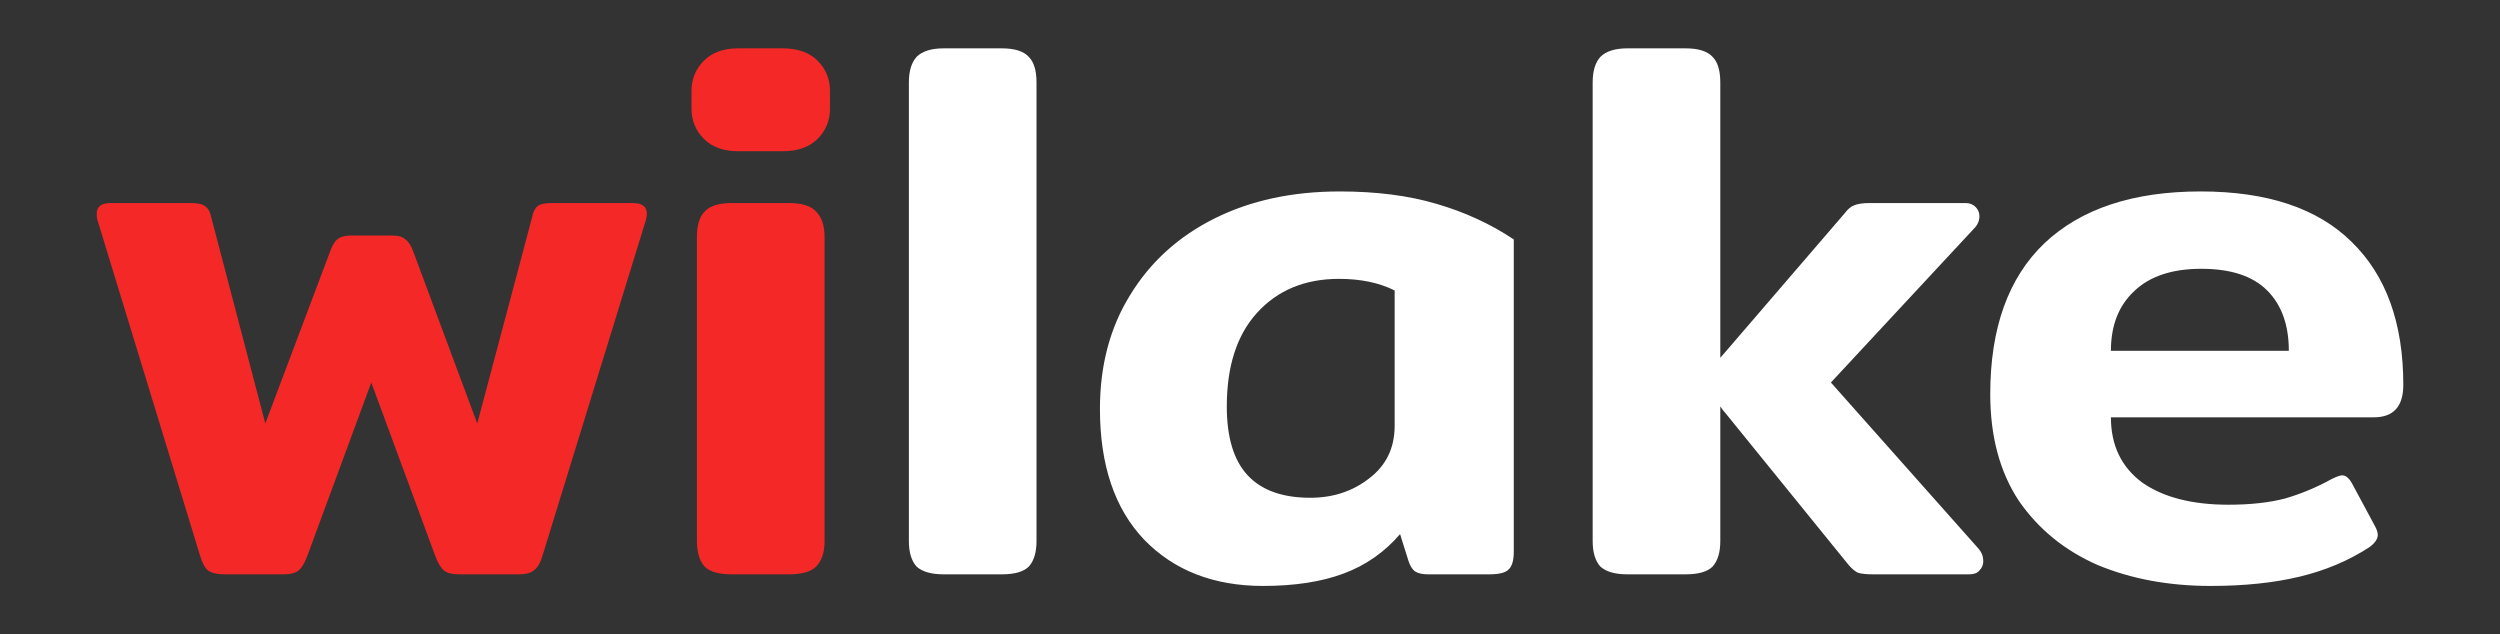 <?xml version="1.0" encoding="UTF-8" standalone="no"?>
<svg viewBox="0 0 206.848 52.48" version="1.1"
   xmlns="http://www.w3.org/2000/svg" xmlns:svg="http://www.w3.org/2000/svg">
   <rect x="0" y="0" width="206.848" height="52.48" fill="#333333" stroke="none"/>
   <path fill="#f52828"
      d="m 18.56,47.52 q -0.896,0 -1.344,-0.32 -0.384,-0.32 -0.64,-1.152 L 8.064,18.208 q -0.064,-0.192 -0.064,-0.512 0,-0.896 1.152,-0.896 H 15.808 q 0.832,0 1.152,0.256 0.384,0.256 0.512,0.896 l 4.48,17.088 5.376,-14.272 q 0.256,-0.704 0.576,-0.96 0.384,-0.32 1.152,-0.32 h 3.392 q 0.768,0 1.088,0.32 0.384,0.256 0.64,0.96 L 39.488,35.04 44.032,17.952 Q 44.16,17.312 44.48,17.056 44.8,16.8 45.632,16.8 h 6.72 q 1.472,0 1.088,1.408 l -8.576,27.84 q -0.256,0.832 -0.704,1.152 -0.384,0.32 -1.216,0.32 h -4.992 q -0.832,0 -1.216,-0.32 -0.384,-0.32 -0.704,-1.152 l -5.312,-14.4 -5.312,14.4 q -0.32,0.832 -0.704,1.152 -0.384,0.32 -1.216,0.32 z M 61.056,12.512 q -1.792,0 -2.816,-1.024 -1.024,-1.024 -1.024,-2.496 v -1.472 q 0,-1.472 1.024,-2.496 1.024,-1.024 2.816,-1.024 h 3.712 q 1.856,0 2.88,1.024 1.024,1.024 1.024,2.496 v 1.472 q 0,1.472 -1.024,2.496 -1.024,1.024 -2.88,1.024 z M 60.544,47.52 q -1.6,0 -2.24,-0.64 -0.64,-0.704 -0.64,-2.112 V 19.616 q 0,-1.472 0.64,-2.112 0.64,-0.704 2.24,-0.704 h 4.736 q 1.6,0 2.24,0.704 0.704,0.704 0.704,2.112 v 25.152 q 0,1.408 -0.704,2.112 -0.64,0.64 -2.24,0.64 z" />
   <path fill="#FFFFFF"
      d="m 78.08,47.52 q -1.536,0 -2.24,-0.64 -0.64,-0.704 -0.64,-2.112 V 6.816 q 0,-1.408 0.64,-2.112 0.704,-0.704 2.24,-0.704 h 4.8 q 1.6,0 2.24,0.704 0.64,0.64 0.64,2.112 V 44.768 q 0,1.408 -0.64,2.112 -0.64,0.64 -2.24,0.64 z m 26.432,0.96 q -6.144,0 -9.856,-3.84 -3.648,-3.84 -3.648,-10.816 0,-5.376 2.496,-9.408 2.496,-4.096 6.976,-6.336 4.48,-2.24 10.368,-2.24 4.544,0 8,1.024 3.52,1.024 6.4,2.944 v 25.856 q 0,1.088 -0.448,1.472 -0.384,0.384 -1.6,0.384 h -5.056 q -0.704,0 -1.088,-0.256 -0.32,-0.256 -0.512,-0.832 l -0.704,-2.24 q -1.92,2.24 -4.672,3.264 -2.752,1.024 -6.656,1.024 z m 3.904,-7.296 q 2.816,0 4.864,-1.6 2.112,-1.6 2.112,-4.352 v -11.2 q -1.92,-0.96 -4.608,-0.96 -4.224,0 -6.784,2.816 -2.496,2.752 -2.496,7.744 0,3.84 1.728,5.696 1.728,1.856 5.184,1.856 z m 55.296,4.224 q 0.384,0.448 0.384,1.024 0,0.448 -0.32,0.768 -0.256,0.32 -0.832,0.32 h -8 q -0.768,0 -1.216,-0.128 -0.384,-0.192 -0.768,-0.64 l -10.176,-12.544 q -0.192,-0.192 -0.448,-0.576 v 11.136 q 0,1.408 -0.64,2.112 -0.64,0.64 -2.24,0.64 h -4.8 q -1.536,0 -2.24,-0.64 -0.64,-0.704 -0.64,-2.112 V 6.816 q 0,-1.408 0.64,-2.112 0.704,-0.704 2.24,-0.704 h 4.8 q 1.6,0 2.24,0.704 0.64,0.64 0.64,2.112 V 29.6 l 0.448,-0.512 9.856,-11.456 q 0.384,-0.512 0.768,-0.64 0.448,-0.192 1.28,-0.192 h 7.936 q 0.512,0 0.832,0.32 0.32,0.32 0.32,0.768 0,0.576 -0.448,1.024 l -11.84,12.736 z m 19.2,3.072 q -5.184,0 -9.344,-1.728 -4.096,-1.792 -6.528,-5.312 -2.368,-3.584 -2.368,-8.832 0,-8.192 4.48,-12.48 4.544,-4.288 12.928,-4.288 8.256,0 12.48,4.16 4.288,4.16 4.288,11.84 0,2.688 -2.432,2.688 h -21.76 q 0,3.456 2.56,5.376 2.624,1.856 7.168,1.856 2.688,0 4.672,-0.512 1.984,-0.576 3.84,-1.6 0.64,-0.32 0.896,-0.32 0.448,0 0.832,0.704 l 1.856,3.456 q 0.256,0.448 0.256,0.768 0,0.512 -0.704,1.024 -2.56,1.664 -5.76,2.432 -3.2,0.768 -7.36,0.768 z m 6.464,-19.456 q 0,-3.2 -1.792,-4.992 -1.792,-1.792 -5.44,-1.792 -3.648,0 -5.568,1.856 -1.92,1.792 -1.92,4.928 z" />
</svg> 